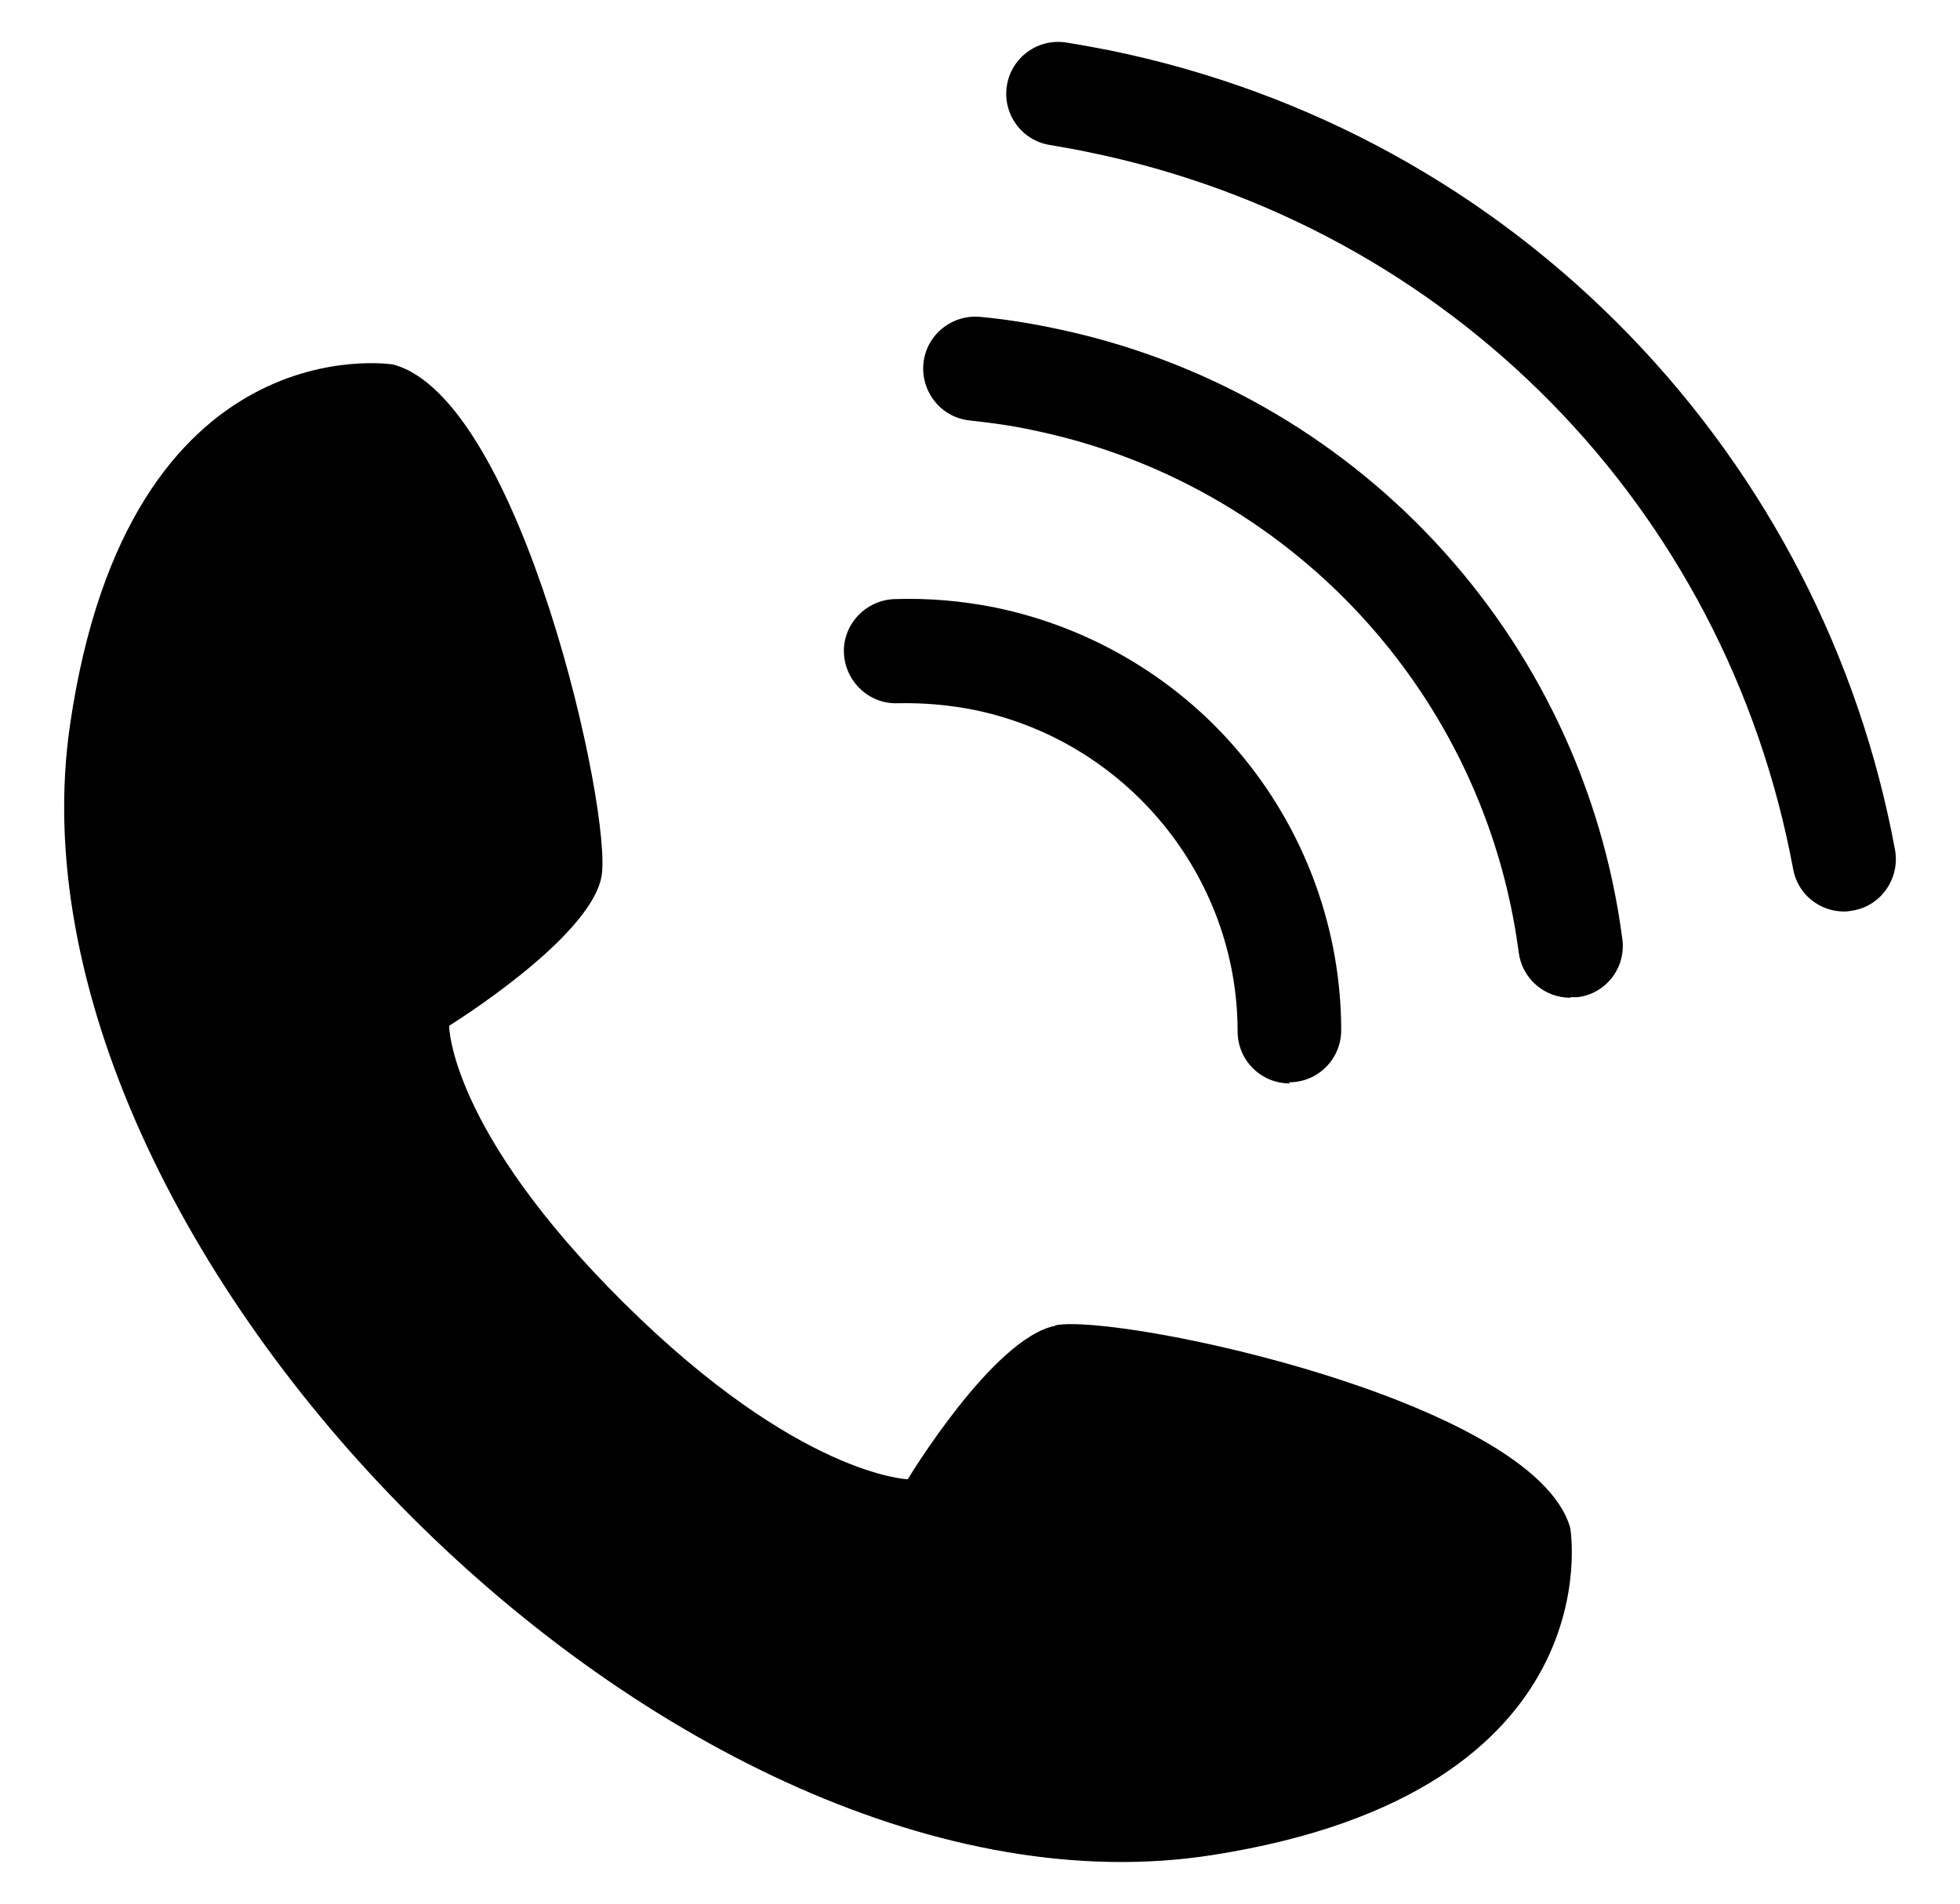 <svg xmlns="http://www.w3.org/2000/svg" xmlns:xlink="http://www.w3.org/1999/xlink" version="1.1" viewBox="0 0 35 34">
<path d="M32.93,16.28c-.44,0-.83-.31-.91-.76-1.2-6.46-6.13-11.48-12.57-12.8-.23-.05-.47-.09-.7-.13-.51-.08-.85-.56-.77-1.06.08-.51.56-.85,1.06-.77.26.04.52.09.78.14,3.56.73,6.77,2.49,9.29,5.1,2.45,2.54,4.09,5.72,4.73,9.18.09.5-.24.99-.74,1.08-.06.01-.11.02-.17.02Z"/>
<path d="M28.04,17.82c-.46,0-.86-.34-.92-.81-.61-4.64-4.1-8.39-8.69-9.33-.37-.08-.74-.13-1.11-.17-.51-.05-.88-.51-.83-1.02.05-.51.51-.88,1.02-.83.43.04.87.11,1.3.2,5.37,1.1,9.45,5.48,10.16,10.91.07.51-.29.98-.8,1.04-.04,0-.08,0-.12,0Z"/>
<path d="M23.03,19.35c-.51,0-.93-.41-.93-.93,0-2.77-1.98-5.18-4.7-5.74-.45-.09-.91-.13-1.37-.12-.51.02-.94-.39-.96-.9-.02-.51.39-.94.9-.96.6-.02,1.2.03,1.8.15,1.75.36,3.34,1.32,4.46,2.71,1.11,1.37,1.72,3.09,1.72,4.84,0,.51-.41.93-.93.93h0Z"/><path class="st32" d="M18.84,23.68c-1.11.22-2.63,2.74-2.63,2.74,0,0-1.95-.06-5.06-3.14-3.13-3.1-3.13-4.96-3.13-4.96,0,0,2.51-1.55,2.72-2.66.21-1.11-1.43-8.54-3.72-9.15,0,0-4.72-.77-5.77,6.44C-.11,22.27,12.1,34.64,21.66,33.13c7.2-1.13,6.38-5.84,6.38-5.84-.64-2.28-8.08-3.84-9.19-3.62Z"/>
</svg>